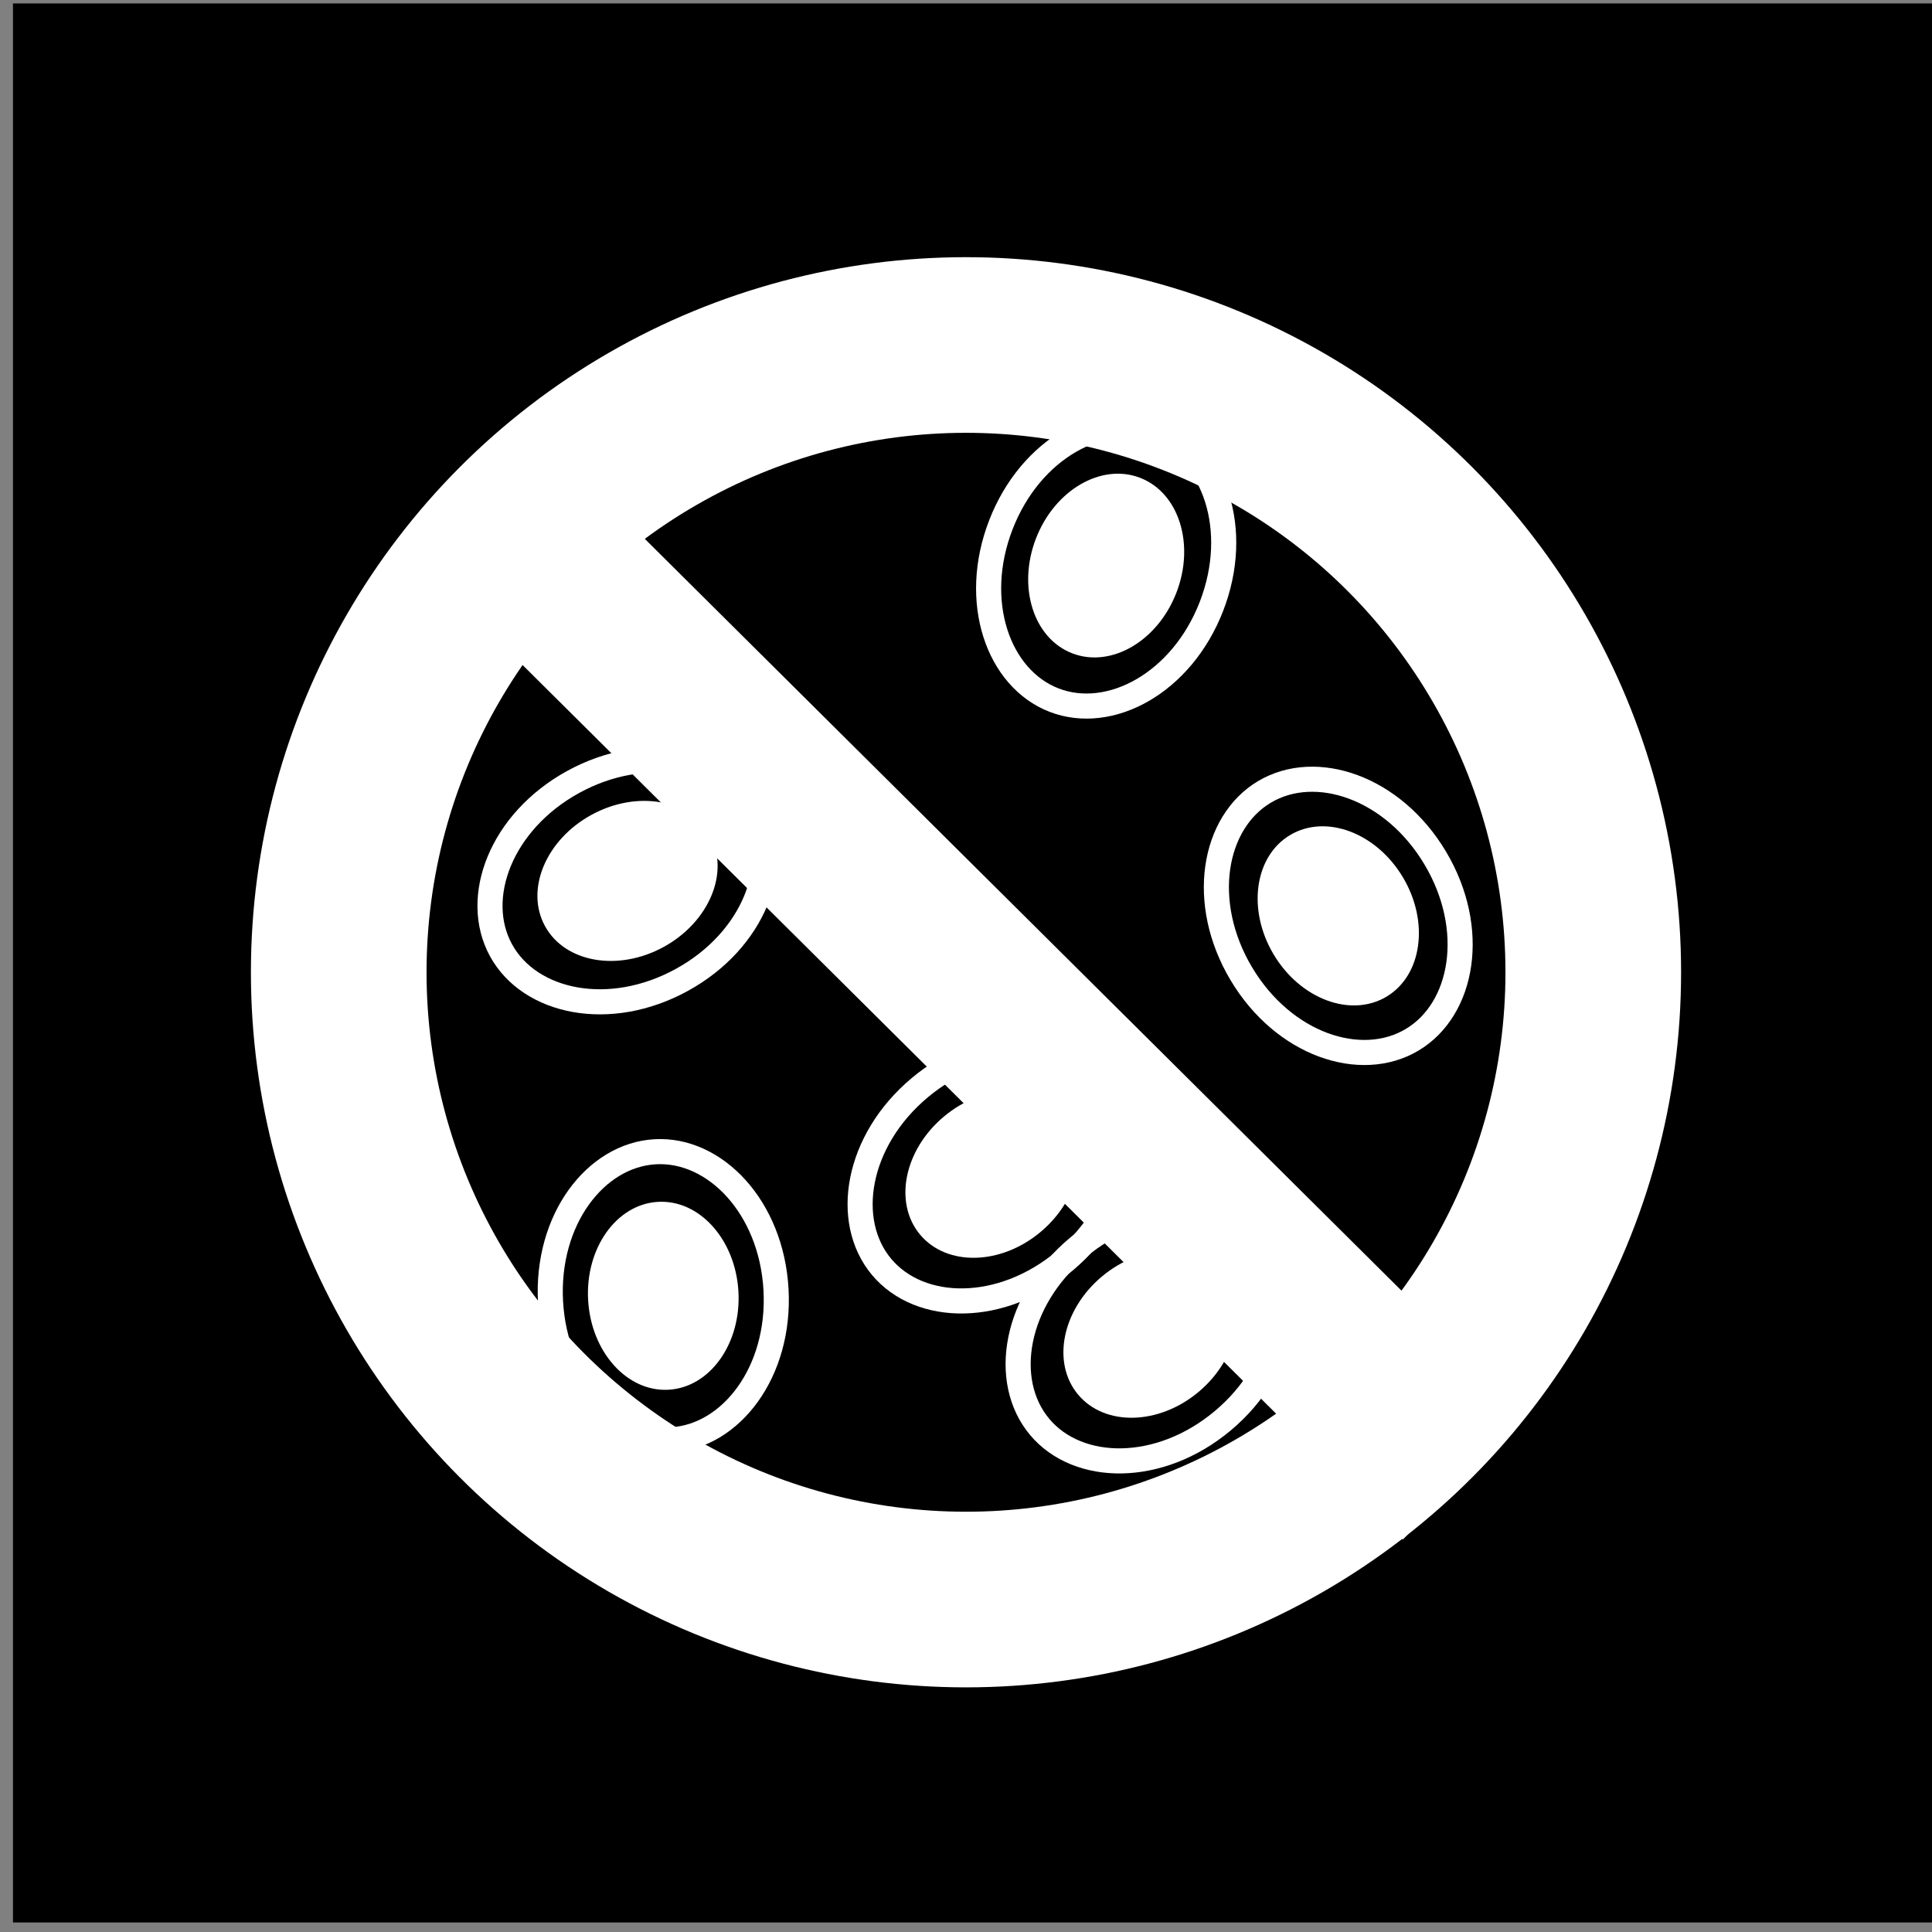 <svg width="77" height="77" viewBox="0 0 77 77" fill="none" xmlns="http://www.w3.org/2000/svg">
<rect x="0" y="0" width="77" height="77" fill="#808080" stroke="none"/>
<path d="M77 0.137H0.517V76.62H77V0.137Z" fill="black"/>
<path d="M19.75 20.5L58.375 58.875" stroke="white" stroke-width="7"/>
<circle cx="38.5" cy="38.75" r="25" stroke="white" stroke-width="7"/>
<ellipse cx="44.087" cy="22.541" rx="3" ry="3.75" transform="rotate(21.205 44.087 22.541)" fill="white"/>
<path d="M48.282 24.169C47.093 27.232 44.232 28.765 42.007 27.902C39.781 27.038 38.703 23.976 39.891 20.913C41.079 17.85 43.941 16.317 46.166 17.18C48.392 18.044 49.47 21.105 48.282 24.169Z" stroke="white"/>
<ellipse cx="53.337" cy="36.502" rx="3" ry="3.75" transform="rotate(-30.77 53.337 36.502)" fill="white"/>
<path d="M57.203 34.2C58.884 37.023 58.329 40.221 56.278 41.442C54.227 42.663 51.151 41.627 49.47 38.804C47.789 35.981 48.344 32.782 50.395 31.561C52.446 30.34 55.522 31.377 57.203 34.2Z" stroke="white"/>
<ellipse cx="25.01" cy="35.109" rx="3" ry="3.75" transform="rotate(61.244 25.01 35.109)" fill="white"/>
<path d="M27.175 39.054C24.295 40.635 21.117 39.968 19.969 37.875C18.821 35.783 19.965 32.745 22.845 31.164C25.726 29.584 28.903 30.25 30.051 32.343C31.199 34.435 30.055 37.474 27.175 39.054Z" stroke="white"/>
<ellipse cx="26.435" cy="51.644" rx="3" ry="3.75" transform="rotate(-3.184 26.435 51.644)" fill="white"/>
<path d="M30.928 51.394C31.11 54.674 29.137 57.252 26.754 57.385C24.371 57.517 22.124 55.174 21.942 51.894C21.759 48.613 23.732 46.035 26.115 45.903C28.498 45.77 30.745 48.114 30.928 51.394Z" stroke="white"/>
<ellipse cx="39.546" cy="46.8" rx="3" ry="3.75" transform="rotate(50.063 39.546 46.8)" fill="white"/>
<path d="M42.434 50.251C39.915 52.36 36.669 52.322 35.136 50.492C33.604 48.661 34.138 45.459 36.657 43.35C39.176 41.241 42.422 41.279 43.954 43.109C45.486 44.94 44.953 48.142 42.434 50.251Z" stroke="white"/>
<ellipse cx="45.843" cy="53.175" rx="3" ry="3.75" transform="rotate(50.063 45.843 53.175)" fill="white"/>
<path d="M48.731 56.626C46.212 58.735 42.966 58.697 41.434 56.867C39.902 55.036 40.435 51.834 42.954 49.725C45.473 47.616 48.719 47.654 50.252 49.484C51.784 51.315 51.251 54.517 48.731 56.626Z" stroke="white"/>
</svg>
